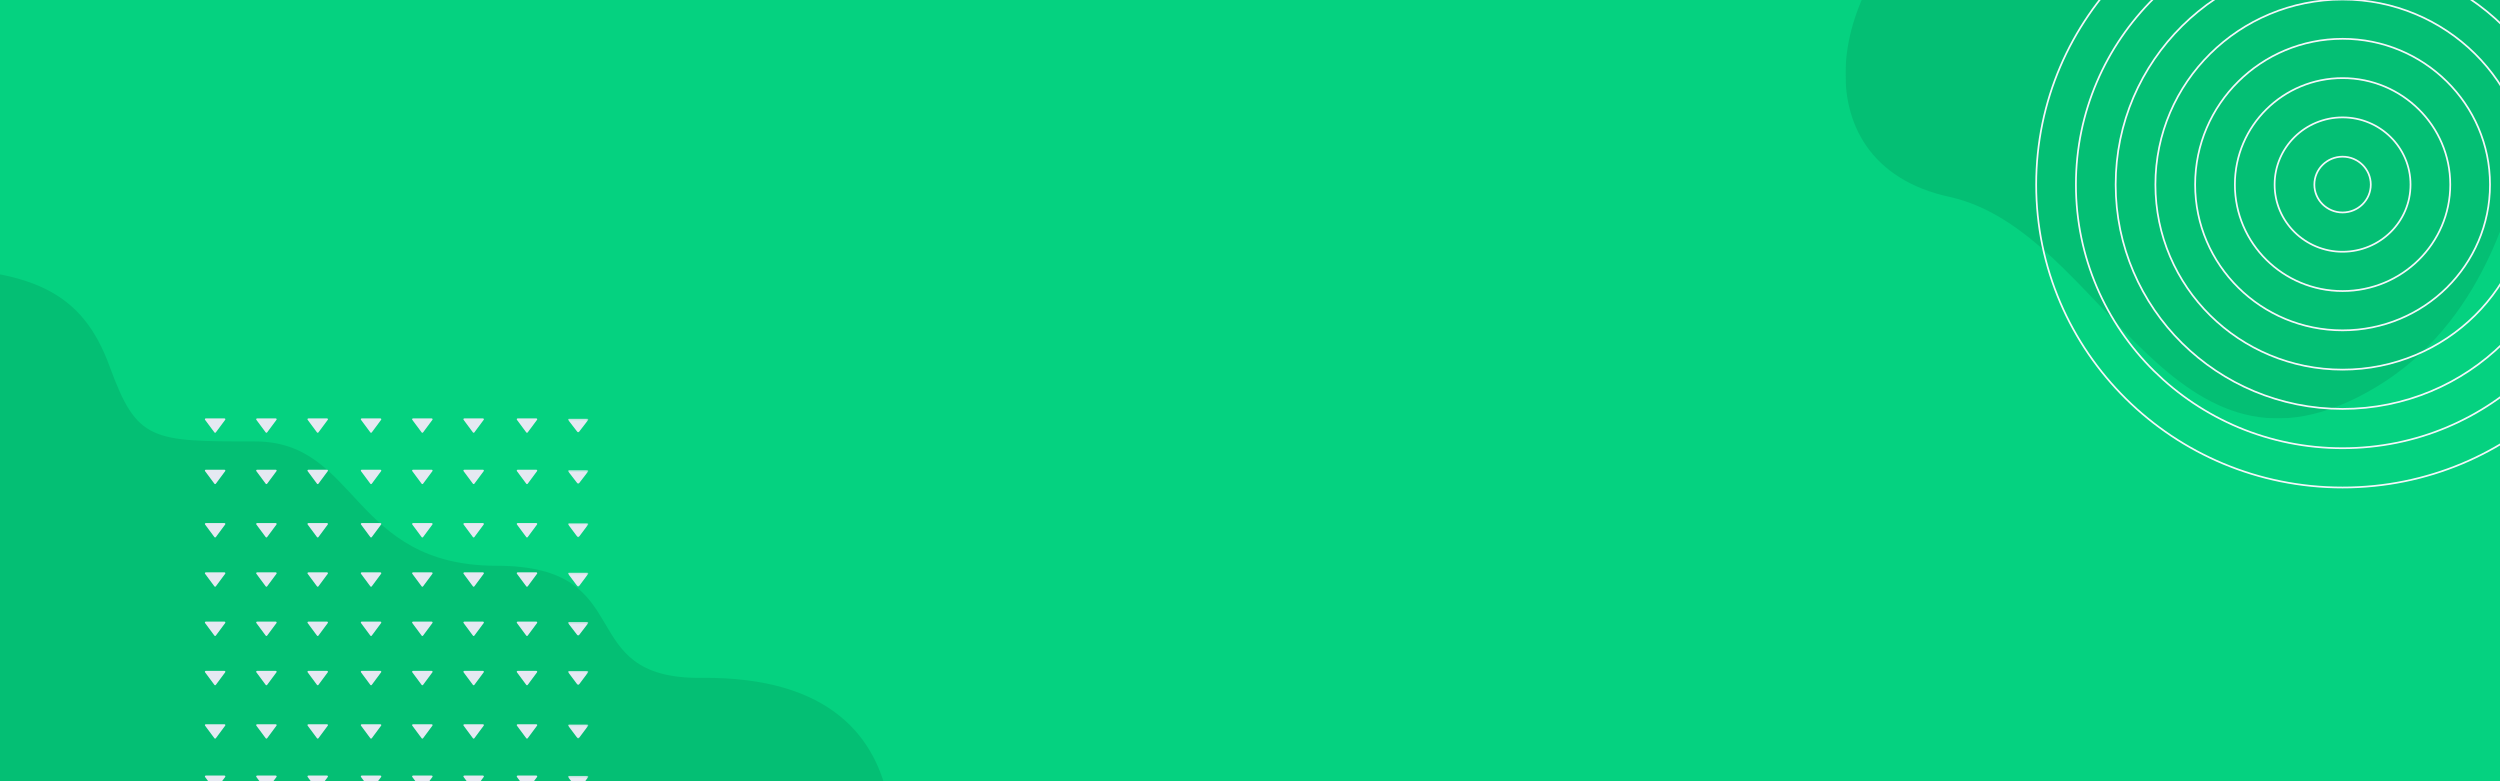 <?xml version="1.0" encoding="UTF-8"?>
<svg width="1440px" height="450px" viewBox="0 0 1440 450" version="1.1" xmlns="http://www.w3.org/2000/svg" xmlns:xlink="http://www.w3.org/1999/xlink">
    <!-- Generator: Sketch 52.6 (67491) - http://www.bohemiancoding.com/sketch -->
    <title>Desktop HD</title>
    <desc>Created with Sketch.</desc>
    <defs>
        <polygon id="path-1" points="0 0 399 0 399 295 0 295"></polygon>
        <polygon id="path-3" points="0.008 0.162 11.693 0.162 11.693 8.049 0.008 8.049"></polygon>
        <polygon id="path-5" points="0.008 0.227 11.693 0.227 11.693 8.114 0.008 8.114"></polygon>
        <polygon id="path-7" points="0.008 0.064 11.693 0.064 11.693 8.177 0.008 8.177"></polygon>
        <polygon id="path-9" points="0.008 0.131 11.693 0.131 11.693 8.244 0.008 8.244"></polygon>
        <polygon id="path-11" points="0.008 0.193 11.693 0.193 11.693 8.08 0.008 8.08"></polygon>
        <polygon id="path-13" points="0.008 0.029 11.693 0.029 11.693 8.142 0.008 8.142"></polygon>
        <polygon id="path-15" points="0.008 0.097 11.693 0.097 11.693 8.209 0.008 8.209"></polygon>
        <polygon id="path-17" points="0.008 0.164 11.693 0.164 11.693 8.276 0.008 8.276"></polygon>
    </defs>
    <g id="Desktop-HD" stroke="none" stroke-width="1" fill="none" fill-rule="evenodd">
        <rect id="Rectangle" fill="#05D280" x="0" y="0" width="1440" height="450"></rect>
        <g id="Group-3" transform="translate(1063, -54)">
            <mask id="mask-2" fill="white">
                <use xlink:href="#path-1"></use>
            </mask>
            <g id="Clip-2"></g>
            <path d="M54.766,0 C-7.054,38.149 -30.546,147.671 59.713,167.361 C149.969,187.049 187.062,348.257 305.757,276.883 C424.453,205.508 396.016,1.231 396.016,1.231 L54.766,0 Z" id="Fill-1" fill="#04BF74" mask="url(#mask-2)"></path>
        </g>
        <g id="Group-17" transform="translate(1172, -69)" stroke="#F4F6F9">
            <path d="M161.068,175.317 C161.068,166.443 168.344,159.249 177.322,159.249 C186.296,159.249 193.572,166.443 193.572,175.317 C193.572,184.191 186.296,191.385 177.322,191.385 C168.344,191.385 161.068,184.191 161.068,175.317 Z" id="Stroke-1"></path>
            <path d="M138.178,175.317 C138.178,153.944 155.703,136.616 177.321,136.616 C198.938,136.616 216.462,153.944 216.462,175.317 C216.462,196.69 198.938,214.016 177.321,214.016 C155.703,214.016 138.178,196.69 138.178,175.317 Z" id="Stroke-3"></path>
            <path d="M115.289,175.317 C115.289,141.445 143.062,113.986 177.321,113.986 C211.581,113.986 239.352,141.445 239.352,175.317 C239.352,209.189 211.581,236.648 177.321,236.648 C143.062,236.648 115.289,209.189 115.289,175.317 Z" id="Stroke-5"></path>
            <path d="M92.399,175.317 C92.399,128.946 130.42,91.355 177.32,91.355 C224.221,91.355 262.242,128.946 262.242,175.317 C262.242,221.688 224.221,259.279 177.32,259.279 C130.42,259.279 92.399,221.688 92.399,175.317 Z" id="Stroke-7"></path>
            <path d="M69.509,175.317 C69.509,116.447 117.779,68.723 177.321,68.723 C236.864,68.723 285.132,116.447 285.132,175.317 C285.132,234.187 236.864,281.911 177.321,281.911 C117.779,281.911 69.509,234.187 69.509,175.317 Z" id="Stroke-9"></path>
            <path d="M46.619,175.317 C46.619,103.949 105.136,46.092 177.32,46.092 C249.506,46.092 308.023,103.949 308.023,175.317 C308.023,246.685 249.506,304.542 177.32,304.542 C105.136,304.542 46.619,246.685 46.619,175.317 Z" id="Stroke-11"></path>
            <path d="M23.729,175.317 C23.729,91.448 92.494,23.46 177.321,23.46 C262.147,23.46 330.912,91.448 330.912,175.317 C330.912,259.184 262.147,327.172 177.321,327.172 C92.494,327.172 23.729,259.184 23.729,175.317 Z" id="Stroke-13"></path>
            <path d="M0.839,175.317 C0.839,78.949 79.853,0.83 177.32,0.83 C274.788,0.83 353.802,78.949 353.802,175.317 C353.802,271.683 274.788,349.804 177.32,349.804 C79.853,349.804 0.839,271.683 0.839,175.317 Z" id="Stroke-15"></path>
        </g>
        <path d="M419.5,62.638 C419.5,134.807 405.176,163.046 362.206,178.735 C319.236,194.423 319.236,202.788 319.236,262.406 C319.236,322.021 247.619,317.842 247.619,401.512 C247.619,485.183 182.281,443.997 183.054,519.498 C184.597,670.311 38.5,622.201 38.5,622.201 L44.23,59.5 L419.5,62.638 Z" id="Fill-25" fill="#04BF74" transform="translate(229, 344.5) rotate(-90) translate(-229, -344.5) "></path>
        <g id="Group" transform="translate(118, 241)">
            <g id="Group-137">
                <path d="M11.668,0.145 C11.572,0.048 11.436,0 11.299,0 L0.519,0 C0.382,0 0.246,0.048 0.15,0.145 C-0.033,0.327 -0.046,0.602 0.098,0.795 L1.128,2.183 L4.405,6.597 L5.5,8.072 C5.595,8.2 5.748,8.276 5.909,8.276 C6.071,8.276 6.223,8.2 6.318,8.072 L11.72,0.795 C11.864,0.602 11.852,0.327 11.668,0.145" id="Fill-1" fill="#E5E9F2"></path>
                <path d="M41.214,0.145 C41.117,0.048 40.981,0 40.844,0 L30.065,0 C29.927,0 29.792,0.048 29.695,0.145 C29.512,0.327 29.5,0.602 29.643,0.795 L30.673,2.183 L33.95,6.597 L35.045,8.072 C35.141,8.2 35.293,8.276 35.455,8.276 C35.616,8.276 35.768,8.2 35.864,8.072 L41.266,0.795 C41.41,0.602 41.397,0.327 41.214,0.145" id="Fill-3" fill="#E5E9F2"></path>
                <path d="M70.759,0.145 C70.663,0.048 70.527,0 70.39,0 L59.61,0 C59.473,0 59.337,0.048 59.241,0.145 C59.057,0.327 59.045,0.602 59.189,0.795 L60.219,2.183 L63.496,6.597 L64.591,8.072 C64.686,8.2 64.839,8.276 65,8.276 C65.162,8.276 65.313,8.2 65.409,8.072 L70.811,0.795 C70.955,0.602 70.943,0.327 70.759,0.145" id="Fill-5" fill="#E5E9F2"></path>
                <path d="M101.487,0.145 C101.39,0.048 101.254,0 101.117,0 L90.337,0 C90.2,0 90.065,0.048 89.968,0.145 C89.785,0.327 89.772,0.602 89.916,0.795 L90.946,2.183 L94.223,6.597 L95.318,8.072 C95.414,8.2 95.566,8.276 95.728,8.276 C95.889,8.276 96.041,8.2 96.136,8.072 L101.539,0.795 C101.682,0.602 101.67,0.327 101.487,0.145" id="Fill-7" fill="#E5E9F2"></path>
                <path d="M131.032,0.145 C130.935,0.048 130.8,0 130.663,0 L119.883,0 C119.746,0 119.61,0.048 119.513,0.145 C119.33,0.327 119.318,0.602 119.461,0.795 L120.492,2.183 L123.769,6.597 L124.864,8.072 C124.959,8.2 125.111,8.276 125.273,8.276 C125.434,8.276 125.586,8.2 125.682,8.072 L131.084,0.795 C131.228,0.602 131.215,0.327 131.032,0.145" id="Fill-9" fill="#E5E9F2"></path>
                <path d="M160.578,0.145 C160.481,0.048 160.345,0 160.208,0 L149.428,0 C149.291,0 149.155,0.048 149.059,0.145 C148.876,0.327 148.863,0.602 149.007,0.795 L150.037,2.183 L153.314,6.597 L154.409,8.072 C154.504,8.2 154.657,8.276 154.818,8.276 C154.98,8.276 155.132,8.2 155.227,8.072 L160.629,0.795 C160.773,0.602 160.761,0.327 160.578,0.145" id="Fill-11" fill="#E5E9F2"></path>
                <path d="M191.305,0.145 C191.208,0.048 191.073,0 190.935,0 L180.156,0 C180.018,0 179.883,0.048 179.786,0.145 C179.603,0.327 179.59,0.602 179.734,0.795 L180.764,2.183 L184.041,6.597 L185.136,8.072 C185.232,8.2 185.384,8.276 185.546,8.276 C185.707,8.276 185.859,8.2 185.955,8.072 L191.357,0.795 C191.5,0.602 191.488,0.327 191.305,0.145" id="Fill-13" fill="#E5E9F2"></path>
                <g id="Group-17" transform="translate(209.182, 0)">
                    <mask id="mask-4" fill="white">
                        <use xlink:href="#path-3"></use>
                    </mask>
                    <g id="Clip-16"></g>
                    <path d="M11.545,0.299 C11.45,0.208 11.316,0.162 11.18,0.162 L0.522,0.162 C0.386,0.162 0.252,0.208 0.156,0.299 C-0.025,0.473 -0.037,0.735 0.105,0.92 L1.124,2.242 L1.124,2.242 L4.364,6.448 L5.447,7.854 C5.541,7.977 5.691,8.049 5.851,8.049 C6.011,8.049 6.161,7.977 6.256,7.854 L11.597,0.92 C11.739,0.735 11.727,0.473 11.545,0.299" id="Fill-15" fill="#E5E9F2" mask="url(#mask-4)"></path>
                </g>
                <path d="M11.668,29.703 C11.572,29.606 11.436,29.558 11.299,29.558 L0.519,29.558 C0.382,29.558 0.246,29.606 0.15,29.703 C-0.033,29.885 -0.046,30.16 0.098,30.353 L1.128,31.741 L4.405,36.155 L5.5,37.63 C5.595,37.759 5.748,37.834 5.909,37.834 C6.071,37.834 6.223,37.759 6.318,37.63 L11.72,30.353 C11.864,30.16 11.852,29.885 11.668,29.703" id="Fill-18" fill="#E5E9F2"></path>
                <path d="M41.214,29.703 C41.117,29.606 40.981,29.558 40.844,29.558 L30.065,29.558 C29.927,29.558 29.792,29.606 29.695,29.703 C29.512,29.885 29.5,30.16 29.643,30.353 L30.673,31.741 L33.95,36.155 L35.045,37.63 C35.141,37.759 35.293,37.834 35.455,37.834 C35.616,37.834 35.768,37.759 35.864,37.63 L41.266,30.353 C41.41,30.16 41.397,29.885 41.214,29.703" id="Fill-20" fill="#E5E9F2"></path>
                <path d="M70.759,29.703 C70.663,29.606 70.527,29.558 70.39,29.558 L59.61,29.558 C59.473,29.558 59.337,29.606 59.241,29.703 C59.057,29.885 59.045,30.16 59.189,30.353 L60.219,31.741 L63.496,36.155 L64.591,37.63 C64.686,37.759 64.839,37.834 65,37.834 C65.162,37.834 65.313,37.759 65.409,37.63 L70.811,30.353 C70.955,30.16 70.943,29.885 70.759,29.703" id="Fill-22" fill="#E5E9F2"></path>
                <path d="M101.487,29.703 C101.39,29.606 101.254,29.558 101.117,29.558 L90.337,29.558 C90.2,29.558 90.065,29.606 89.968,29.703 C89.785,29.885 89.772,30.16 89.916,30.353 L90.946,31.741 L94.223,36.155 L95.318,37.63 C95.414,37.759 95.566,37.834 95.728,37.834 C95.889,37.834 96.041,37.759 96.136,37.63 L101.539,30.353 C101.682,30.16 101.67,29.885 101.487,29.703" id="Fill-24" fill="#E5E9F2"></path>
                <path d="M131.032,29.703 C130.935,29.606 130.8,29.558 130.663,29.558 L119.883,29.558 C119.746,29.558 119.61,29.606 119.513,29.703 C119.33,29.885 119.318,30.16 119.461,30.353 L120.492,31.741 L123.769,36.155 L124.864,37.63 C124.959,37.759 125.111,37.834 125.273,37.834 C125.434,37.834 125.586,37.759 125.682,37.63 L131.084,30.353 C131.228,30.16 131.215,29.885 131.032,29.703" id="Fill-26" fill="#E5E9F2"></path>
                <path d="M160.578,29.703 C160.481,29.606 160.345,29.558 160.208,29.558 L149.428,29.558 C149.291,29.558 149.155,29.606 149.059,29.703 C148.876,29.885 148.863,30.16 149.007,30.353 L150.037,31.741 L153.314,36.155 L154.409,37.63 C154.504,37.759 154.657,37.834 154.818,37.834 C154.98,37.834 155.132,37.759 155.227,37.63 L160.629,30.353 C160.773,30.16 160.761,29.885 160.578,29.703" id="Fill-28" fill="#E5E9F2"></path>
                <path d="M191.305,29.703 C191.208,29.606 191.073,29.558 190.935,29.558 L180.156,29.558 C180.018,29.558 179.883,29.606 179.786,29.703 C179.603,29.885 179.59,30.16 179.734,30.353 L180.764,31.741 L184.041,36.155 L185.136,37.63 C185.232,37.759 185.384,37.834 185.546,37.834 C185.707,37.834 185.859,37.759 185.955,37.63 L191.357,30.353 C191.5,30.16 191.488,29.885 191.305,29.703" id="Fill-30" fill="#E5E9F2"></path>
                <g id="Group-34" transform="translate(209.182, 29.558)">
                    <mask id="mask-6" fill="white">
                        <use xlink:href="#path-5"></use>
                    </mask>
                    <g id="Clip-33"></g>
                    <path d="M11.545,0.365 C11.45,0.273 11.316,0.227 11.18,0.227 L0.522,0.227 C0.386,0.227 0.252,0.273 0.156,0.365 C-0.025,0.539 -0.037,0.8 0.105,0.985 L1.124,2.307 L1.124,2.307 L4.364,6.514 L5.447,7.919 C5.541,8.042 5.691,8.114 5.851,8.114 C6.011,8.114 6.161,8.042 6.256,7.919 L11.597,0.985 C11.739,0.8 11.727,0.539 11.545,0.365" id="Fill-32" fill="#E5E9F2" mask="url(#mask-6)"></path>
                </g>
                <path d="M11.668,60.443 C11.572,60.347 11.436,60.298 11.299,60.298 L0.519,60.298 C0.382,60.298 0.246,60.347 0.15,60.443 C-0.033,60.625 -0.046,60.9 0.098,61.094 L1.128,62.481 L4.405,66.895 L5.5,68.37 C5.595,68.499 5.748,68.575 5.909,68.575 C6.071,68.575 6.223,68.499 6.318,68.37 L11.72,61.094 C11.864,60.9 11.852,60.625 11.668,60.443" id="Fill-35" fill="#E5E9F2"></path>
                <path d="M41.214,60.443 C41.117,60.347 40.981,60.298 40.844,60.298 L30.065,60.298 C29.927,60.298 29.792,60.347 29.695,60.443 C29.512,60.625 29.5,60.9 29.643,61.094 L30.673,62.481 L33.95,66.895 L35.045,68.37 C35.141,68.499 35.293,68.575 35.455,68.575 C35.616,68.575 35.768,68.499 35.864,68.37 L41.266,61.094 C41.41,60.9 41.397,60.625 41.214,60.443" id="Fill-37" fill="#E5E9F2"></path>
                <path d="M70.759,60.443 C70.663,60.347 70.527,60.298 70.39,60.298 L59.61,60.298 C59.473,60.298 59.337,60.347 59.241,60.443 C59.057,60.625 59.045,60.9 59.189,61.094 L60.219,62.481 L63.496,66.895 L64.591,68.37 C64.686,68.499 64.839,68.575 65,68.575 C65.162,68.575 65.313,68.499 65.409,68.37 L70.811,61.094 C70.955,60.9 70.943,60.625 70.759,60.443" id="Fill-39" fill="#E5E9F2"></path>
                <path d="M101.487,60.443 C101.39,60.347 101.254,60.298 101.117,60.298 L90.337,60.298 C90.2,60.298 90.065,60.347 89.968,60.443 C89.785,60.625 89.772,60.9 89.916,61.094 L90.946,62.481 L94.223,66.895 L95.318,68.37 C95.414,68.499 95.566,68.575 95.728,68.575 C95.889,68.575 96.041,68.499 96.136,68.37 L101.539,61.094 C101.682,60.9 101.67,60.625 101.487,60.443" id="Fill-41" fill="#E5E9F2"></path>
                <path d="M131.032,60.443 C130.935,60.347 130.8,60.298 130.663,60.298 L119.883,60.298 C119.746,60.298 119.61,60.347 119.513,60.443 C119.33,60.625 119.318,60.9 119.461,61.094 L120.492,62.481 L123.769,66.895 L124.864,68.37 C124.959,68.499 125.111,68.575 125.273,68.575 C125.434,68.575 125.586,68.499 125.682,68.37 L131.084,61.094 C131.228,60.9 131.215,60.625 131.032,60.443" id="Fill-43" fill="#E5E9F2"></path>
                <path d="M160.578,60.443 C160.481,60.347 160.345,60.298 160.208,60.298 L149.428,60.298 C149.291,60.298 149.155,60.347 149.059,60.443 C148.876,60.625 148.863,60.9 149.007,61.094 L150.037,62.481 L153.314,66.895 L154.409,68.37 C154.504,68.499 154.657,68.575 154.818,68.575 C154.98,68.575 155.132,68.499 155.227,68.37 L160.629,61.094 C160.773,60.9 160.761,60.625 160.578,60.443" id="Fill-45" fill="#E5E9F2"></path>
                <path d="M191.305,60.443 C191.208,60.347 191.073,60.298 190.935,60.298 L180.156,60.298 C180.018,60.298 179.883,60.347 179.786,60.443 C179.603,60.625 179.59,60.9 179.734,61.094 L180.764,62.481 L184.041,66.895 L185.136,68.37 C185.232,68.499 185.384,68.575 185.546,68.575 C185.707,68.575 185.859,68.499 185.955,68.37 L191.357,61.094 C191.5,60.9 191.488,60.625 191.305,60.443" id="Fill-47" fill="#E5E9F2"></path>
                <g id="Group-51" transform="translate(209.182, 60.298)">
                    <mask id="mask-8" fill="white">
                        <use xlink:href="#path-7"></use>
                    </mask>
                    <g id="Clip-50"></g>
                    <path d="M11.545,0.206 C11.45,0.112 11.316,0.064 11.18,0.064 L0.522,0.064 C0.386,0.064 0.252,0.112 0.156,0.206 C-0.025,0.385 -0.037,0.654 0.105,0.844 L1.124,2.204 L1.124,2.204 L4.364,6.531 L5.447,7.976 C5.541,8.102 5.691,8.177 5.851,8.177 C6.011,8.177 6.161,8.102 6.256,7.976 L11.597,0.844 C11.739,0.654 11.727,0.385 11.545,0.206" id="Fill-49" fill="#E5E9F2" mask="url(#mask-8)"></path>
                </g>
                <path d="M11.668,88.819 C11.572,88.722 11.436,88.674 11.299,88.674 L0.519,88.674 C0.382,88.674 0.246,88.722 0.15,88.819 C-0.033,89.001 -0.046,89.276 0.098,89.469 L1.128,90.857 L4.405,95.271 L5.5,96.746 C5.595,96.875 5.748,96.95 5.909,96.95 C6.071,96.95 6.223,96.875 6.318,96.746 L11.72,89.469 C11.864,89.276 11.852,89.001 11.668,88.819" id="Fill-52" fill="#E5E9F2"></path>
                <path d="M41.214,88.819 C41.117,88.722 40.981,88.674 40.844,88.674 L30.065,88.674 C29.927,88.674 29.792,88.722 29.695,88.819 C29.512,89.001 29.5,89.276 29.643,89.469 L30.673,90.857 L33.95,95.271 L35.045,96.746 C35.141,96.875 35.293,96.95 35.455,96.95 C35.616,96.95 35.768,96.875 35.864,96.746 L41.266,89.469 C41.41,89.276 41.397,89.001 41.214,88.819" id="Fill-54" fill="#E5E9F2"></path>
                <path d="M70.759,88.819 C70.663,88.722 70.527,88.674 70.39,88.674 L59.61,88.674 C59.473,88.674 59.337,88.722 59.241,88.819 C59.057,89.001 59.045,89.276 59.189,89.469 L60.219,90.857 L63.496,95.271 L64.591,96.746 C64.686,96.875 64.839,96.95 65,96.95 C65.162,96.95 65.313,96.875 65.409,96.746 L70.811,89.469 C70.955,89.276 70.943,89.001 70.759,88.819" id="Fill-56" fill="#E5E9F2"></path>
                <path d="M101.487,88.819 C101.39,88.722 101.254,88.674 101.117,88.674 L90.337,88.674 C90.2,88.674 90.065,88.722 89.968,88.819 C89.785,89.001 89.772,89.276 89.916,89.469 L90.946,90.857 L94.223,95.271 L95.318,96.746 C95.414,96.875 95.566,96.95 95.728,96.95 C95.889,96.95 96.041,96.875 96.136,96.746 L101.539,89.469 C101.682,89.276 101.67,89.001 101.487,88.819" id="Fill-58" fill="#E5E9F2"></path>
                <path d="M131.032,88.819 C130.935,88.722 130.8,88.674 130.663,88.674 L119.883,88.674 C119.746,88.674 119.61,88.722 119.513,88.819 C119.33,89.001 119.318,89.276 119.461,89.469 L120.492,90.857 L123.769,95.271 L124.864,96.746 C124.959,96.875 125.111,96.95 125.273,96.95 C125.434,96.95 125.586,96.875 125.682,96.746 L131.084,89.469 C131.228,89.276 131.215,89.001 131.032,88.819" id="Fill-60" fill="#E5E9F2"></path>
                <path d="M160.578,88.819 C160.481,88.722 160.345,88.674 160.208,88.674 L149.428,88.674 C149.291,88.674 149.155,88.722 149.059,88.819 C148.876,89.001 148.863,89.276 149.007,89.469 L150.037,90.857 L153.314,95.271 L154.409,96.746 C154.504,96.875 154.657,96.95 154.818,96.95 C154.98,96.95 155.132,96.875 155.227,96.746 L160.629,89.469 C160.773,89.276 160.761,89.001 160.578,88.819" id="Fill-62" fill="#E5E9F2"></path>
                <path d="M191.305,88.819 C191.208,88.722 191.073,88.674 190.935,88.674 L180.156,88.674 C180.018,88.674 179.883,88.722 179.786,88.819 C179.603,89.001 179.59,89.276 179.734,89.469 L180.764,90.857 L184.041,95.271 L185.136,96.746 C185.232,96.875 185.384,96.95 185.546,96.95 C185.707,96.95 185.859,96.875 185.955,96.746 L191.357,89.469 C191.5,89.276 191.488,89.001 191.305,88.819" id="Fill-64" fill="#E5E9F2"></path>
                <g id="Group-68" transform="translate(209.182, 88.674)">
                    <mask id="mask-10" fill="white">
                        <use xlink:href="#path-9"></use>
                    </mask>
                    <g id="Clip-67"></g>
                    <path d="M11.545,0.273 C11.45,0.179 11.316,0.131 11.18,0.131 L0.522,0.131 C0.386,0.131 0.252,0.179 0.156,0.273 C-0.025,0.452 -0.037,0.721 0.105,0.911 L1.124,2.271 L1.124,2.271 L4.364,6.598 L5.447,8.043 C5.541,8.17 5.691,8.244 5.851,8.244 C6.011,8.244 6.161,8.17 6.256,8.043 L11.597,0.911 C11.739,0.721 11.727,0.452 11.545,0.273" id="Fill-66" fill="#E5E9F2" mask="url(#mask-10)"></path>
                </g>
                <path d="M11.668,117.194 C11.572,117.098 11.436,117.05 11.299,117.05 L0.519,117.05 C0.382,117.05 0.246,117.098 0.15,117.194 C-0.033,117.377 -0.046,117.651 0.098,117.845 L1.128,119.232 L4.405,123.647 L5.5,125.121 C5.595,125.25 5.748,125.326 5.909,125.326 C6.071,125.326 6.223,125.25 6.318,125.121 L11.72,117.845 C11.864,117.651 11.852,117.377 11.668,117.194" id="Fill-69" fill="#E5E9F2"></path>
                <path d="M41.214,117.194 C41.117,117.098 40.981,117.05 40.844,117.05 L30.065,117.05 C29.927,117.05 29.792,117.098 29.695,117.194 C29.512,117.377 29.5,117.651 29.643,117.845 L30.673,119.232 L33.95,123.647 L35.045,125.121 C35.141,125.25 35.293,125.326 35.455,125.326 C35.616,125.326 35.768,125.25 35.864,125.121 L41.266,117.845 C41.41,117.651 41.397,117.377 41.214,117.194" id="Fill-71" fill="#E5E9F2"></path>
                <path d="M70.759,117.194 C70.663,117.098 70.527,117.05 70.39,117.05 L59.61,117.05 C59.473,117.05 59.337,117.098 59.241,117.194 C59.057,117.377 59.045,117.651 59.189,117.845 L60.219,119.232 L63.496,123.647 L64.591,125.121 C64.686,125.25 64.839,125.326 65,125.326 C65.162,125.326 65.313,125.25 65.409,125.121 L70.811,117.845 C70.955,117.651 70.943,117.377 70.759,117.194" id="Fill-73" fill="#E5E9F2"></path>
                <path d="M101.487,117.194 C101.39,117.098 101.254,117.05 101.117,117.05 L90.337,117.05 C90.2,117.05 90.065,117.098 89.968,117.194 C89.785,117.377 89.772,117.651 89.916,117.845 L90.946,119.232 L94.223,123.647 L95.318,125.121 C95.414,125.25 95.566,125.326 95.728,125.326 C95.889,125.326 96.041,125.25 96.136,125.121 L101.539,117.845 C101.682,117.651 101.67,117.377 101.487,117.194" id="Fill-75" fill="#E5E9F2"></path>
                <path d="M131.032,117.194 C130.935,117.098 130.8,117.05 130.663,117.05 L119.883,117.05 C119.746,117.05 119.61,117.098 119.513,117.194 C119.33,117.377 119.318,117.651 119.461,117.845 L120.492,119.232 L123.769,123.647 L124.864,125.121 C124.959,125.25 125.111,125.326 125.273,125.326 C125.434,125.326 125.586,125.25 125.682,125.121 L131.084,117.845 C131.228,117.651 131.215,117.377 131.032,117.194" id="Fill-77" fill="#E5E9F2"></path>
                <path d="M160.578,117.194 C160.481,117.098 160.345,117.05 160.208,117.05 L149.428,117.05 C149.291,117.05 149.155,117.098 149.059,117.194 C148.876,117.377 148.863,117.651 149.007,117.845 L150.037,119.232 L153.314,123.647 L154.409,125.121 C154.504,125.25 154.657,125.326 154.818,125.326 C154.98,125.326 155.132,125.25 155.227,125.121 L160.629,117.845 C160.773,117.651 160.761,117.377 160.578,117.194" id="Fill-79" fill="#E5E9F2"></path>
                <path d="M191.305,117.194 C191.208,117.098 191.073,117.05 190.935,117.05 L180.156,117.05 C180.018,117.05 179.883,117.098 179.786,117.194 C179.603,117.377 179.59,117.651 179.734,117.845 L180.764,119.232 L184.041,123.647 L185.136,125.121 C185.232,125.25 185.384,125.326 185.546,125.326 C185.707,125.326 185.859,125.25 185.955,125.121 L191.357,117.845 C191.5,117.651 191.488,117.377 191.305,117.194" id="Fill-81" fill="#E5E9F2"></path>
                <g id="Group-85" transform="translate(209.182, 117.05)">
                    <mask id="mask-12" fill="white">
                        <use xlink:href="#path-11"></use>
                    </mask>
                    <g id="Clip-84"></g>
                    <path d="M11.545,0.331 C11.45,0.239 11.316,0.193 11.18,0.193 L0.522,0.193 C0.386,0.193 0.252,0.239 0.156,0.331 C-0.025,0.505 -0.037,0.766 0.105,0.951 L1.124,2.273 L1.124,2.273 L4.364,6.48 L5.447,7.885 C5.541,8.008 5.691,8.08 5.851,8.08 C6.011,8.08 6.161,8.008 6.256,7.885 L11.597,0.951 C11.739,0.766 11.727,0.505 11.545,0.331" id="Fill-83" fill="#E5E9F2" mask="url(#mask-12)"></path>
                </g>
                <path d="M11.668,145.57 C11.572,145.474 11.436,145.425 11.299,145.425 L0.519,145.425 C0.382,145.425 0.246,145.474 0.15,145.57 C-0.033,145.753 -0.046,146.027 0.098,146.221 L1.128,147.608 L4.405,152.022 L5.5,153.497 C5.595,153.626 5.748,153.702 5.909,153.702 C6.071,153.702 6.223,153.626 6.318,153.497 L11.72,146.221 C11.864,146.027 11.852,145.753 11.668,145.57" id="Fill-86" fill="#E5E9F2"></path>
                <path d="M41.214,145.57 C41.117,145.474 40.981,145.425 40.844,145.425 L30.065,145.425 C29.927,145.425 29.792,145.474 29.695,145.57 C29.512,145.753 29.5,146.027 29.643,146.221 L30.673,147.608 L33.95,152.022 L35.045,153.497 C35.141,153.626 35.293,153.702 35.455,153.702 C35.616,153.702 35.768,153.626 35.864,153.497 L41.266,146.221 C41.41,146.027 41.397,145.753 41.214,145.57" id="Fill-88" fill="#E5E9F2"></path>
                <path d="M70.759,145.57 C70.663,145.474 70.527,145.425 70.39,145.425 L59.61,145.425 C59.473,145.425 59.337,145.474 59.241,145.57 C59.057,145.753 59.045,146.027 59.189,146.221 L60.219,147.608 L63.496,152.022 L64.591,153.497 C64.686,153.626 64.839,153.702 65,153.702 C65.162,153.702 65.313,153.626 65.409,153.497 L70.811,146.221 C70.955,146.027 70.943,145.753 70.759,145.57" id="Fill-90" fill="#E5E9F2"></path>
                <path d="M101.487,145.57 C101.39,145.474 101.254,145.425 101.117,145.425 L90.337,145.425 C90.2,145.425 90.065,145.474 89.968,145.57 C89.785,145.753 89.772,146.027 89.916,146.221 L90.946,147.608 L94.223,152.022 L95.318,153.497 C95.414,153.626 95.566,153.702 95.728,153.702 C95.889,153.702 96.041,153.626 96.136,153.497 L101.539,146.221 C101.682,146.027 101.67,145.753 101.487,145.57" id="Fill-92" fill="#E5E9F2"></path>
                <path d="M131.032,145.57 C130.935,145.474 130.8,145.425 130.663,145.425 L119.883,145.425 C119.746,145.425 119.61,145.474 119.513,145.57 C119.33,145.753 119.318,146.027 119.461,146.221 L120.492,147.608 L123.769,152.022 L124.864,153.497 C124.959,153.626 125.111,153.702 125.273,153.702 C125.434,153.702 125.586,153.626 125.682,153.497 L131.084,146.221 C131.228,146.027 131.215,145.753 131.032,145.57" id="Fill-94" fill="#E5E9F2"></path>
                <path d="M160.578,145.57 C160.481,145.474 160.345,145.425 160.208,145.425 L149.428,145.425 C149.291,145.425 149.155,145.474 149.059,145.57 C148.876,145.753 148.863,146.027 149.007,146.221 L150.037,147.608 L153.314,152.022 L154.409,153.497 C154.504,153.626 154.657,153.702 154.818,153.702 C154.98,153.702 155.132,153.626 155.227,153.497 L160.629,146.221 C160.773,146.027 160.761,145.753 160.578,145.57" id="Fill-96" fill="#E5E9F2"></path>
                <path d="M191.305,145.57 C191.208,145.474 191.073,145.425 190.935,145.425 L180.156,145.425 C180.018,145.425 179.883,145.474 179.786,145.57 C179.603,145.753 179.59,146.027 179.734,146.221 L180.764,147.608 L184.041,152.022 L185.136,153.497 C185.232,153.626 185.384,153.702 185.546,153.702 C185.707,153.702 185.859,153.626 185.955,153.497 L191.357,146.221 C191.5,146.027 191.488,145.753 191.305,145.57" id="Fill-98" fill="#E5E9F2"></path>
                <g id="Group-102" transform="translate(209.182, 145.425)">
                    <mask id="mask-14" fill="white">
                        <use xlink:href="#path-13"></use>
                    </mask>
                    <g id="Clip-101"></g>
                    <path d="M11.545,0.171 C11.45,0.077 11.316,0.029 11.18,0.029 L0.522,0.029 C0.386,0.029 0.252,0.077 0.156,0.171 C-0.025,0.35 -0.037,0.619 0.105,0.809 L1.124,2.169 L1.124,2.169 L4.364,6.496 L5.447,7.941 C5.541,8.068 5.691,8.142 5.851,8.142 C6.011,8.142 6.161,8.068 6.256,7.941 L11.597,0.809 C11.739,0.619 11.727,0.35 11.545,0.171" id="Fill-100" fill="#E5E9F2" mask="url(#mask-14)"></path>
                </g>
                <path d="M11.668,176.31 C11.572,176.214 11.436,176.166 11.299,176.166 L0.519,176.166 C0.382,176.166 0.246,176.214 0.15,176.31 C-0.033,176.493 -0.046,176.767 0.098,176.961 L1.128,178.348 L4.405,182.763 L5.5,184.237 C5.595,184.366 5.748,184.442 5.909,184.442 C6.071,184.442 6.223,184.366 6.318,184.237 L11.72,176.961 C11.864,176.767 11.852,176.493 11.668,176.31" id="Fill-103" fill="#E5E9F2"></path>
                <path d="M41.214,176.31 C41.117,176.214 40.981,176.166 40.844,176.166 L30.065,176.166 C29.927,176.166 29.792,176.214 29.695,176.31 C29.512,176.493 29.5,176.767 29.643,176.961 L30.673,178.348 L33.95,182.763 L35.045,184.237 C35.141,184.366 35.293,184.442 35.455,184.442 C35.616,184.442 35.768,184.366 35.864,184.237 L41.266,176.961 C41.41,176.767 41.397,176.493 41.214,176.31" id="Fill-105" fill="#E5E9F2"></path>
                <path d="M70.759,176.31 C70.663,176.214 70.527,176.166 70.39,176.166 L59.61,176.166 C59.473,176.166 59.337,176.214 59.241,176.31 C59.057,176.493 59.045,176.767 59.189,176.961 L60.219,178.348 L63.496,182.763 L64.591,184.237 C64.686,184.366 64.839,184.442 65,184.442 C65.162,184.442 65.313,184.366 65.409,184.237 L70.811,176.961 C70.955,176.767 70.943,176.493 70.759,176.31" id="Fill-107" fill="#E5E9F2"></path>
                <path d="M101.487,176.31 C101.39,176.214 101.254,176.166 101.117,176.166 L90.337,176.166 C90.2,176.166 90.065,176.214 89.968,176.31 C89.785,176.493 89.772,176.767 89.916,176.961 L90.946,178.348 L94.223,182.763 L95.318,184.237 C95.414,184.366 95.566,184.442 95.728,184.442 C95.889,184.442 96.041,184.366 96.136,184.237 L101.539,176.961 C101.682,176.767 101.67,176.493 101.487,176.31" id="Fill-109" fill="#E5E9F2"></path>
                <path d="M131.032,176.31 C130.935,176.214 130.8,176.166 130.663,176.166 L119.883,176.166 C119.746,176.166 119.61,176.214 119.513,176.31 C119.33,176.493 119.318,176.767 119.461,176.961 L120.492,178.348 L123.769,182.763 L124.864,184.237 C124.959,184.366 125.111,184.442 125.273,184.442 C125.434,184.442 125.586,184.366 125.682,184.237 L131.084,176.961 C131.228,176.767 131.215,176.493 131.032,176.31" id="Fill-111" fill="#E5E9F2"></path>
                <path d="M160.578,176.31 C160.481,176.214 160.345,176.166 160.208,176.166 L149.428,176.166 C149.291,176.166 149.155,176.214 149.059,176.31 C148.876,176.493 148.863,176.767 149.007,176.961 L150.037,178.348 L153.314,182.763 L154.409,184.237 C154.504,184.366 154.657,184.442 154.818,184.442 C154.98,184.442 155.132,184.366 155.227,184.237 L160.629,176.961 C160.773,176.767 160.761,176.493 160.578,176.31" id="Fill-113" fill="#E5E9F2"></path>
                <path d="M191.305,176.31 C191.208,176.214 191.073,176.166 190.935,176.166 L180.156,176.166 C180.018,176.166 179.883,176.214 179.786,176.31 C179.603,176.493 179.59,176.767 179.734,176.961 L180.764,178.348 L184.041,182.763 L185.136,184.237 C185.232,184.366 185.384,184.442 185.546,184.442 C185.707,184.442 185.859,184.366 185.955,184.237 L191.357,176.961 C191.5,176.767 191.488,176.493 191.305,176.31" id="Fill-115" fill="#E5E9F2"></path>
                <g id="Group-119" transform="translate(209.182, 176.166)">
                    <mask id="mask-16" fill="white">
                        <use xlink:href="#path-15"></use>
                    </mask>
                    <g id="Clip-118"></g>
                    <path d="M11.545,0.238 C11.45,0.144 11.316,0.097 11.18,0.097 L0.522,0.097 C0.386,0.097 0.252,0.144 0.156,0.238 C-0.025,0.417 -0.037,0.686 0.105,0.876 L1.124,2.236 L1.124,2.236 L4.364,6.563 L5.447,8.008 C5.541,8.135 5.691,8.209 5.851,8.209 C6.011,8.209 6.161,8.135 6.256,8.008 L11.597,0.876 C11.739,0.686 11.727,0.417 11.545,0.238" id="Fill-117" fill="#E5E9F2" mask="url(#mask-16)"></path>
                </g>
                <path d="M11.668,205.868 C11.572,205.772 11.436,205.724 11.299,205.724 L0.519,205.724 C0.382,205.724 0.246,205.772 0.15,205.868 C-0.033,206.051 -0.046,206.325 0.098,206.519 L1.128,207.907 L4.405,212.321 L5.5,213.795 C5.595,213.924 5.748,214 5.909,214 C6.071,214 6.223,213.924 6.318,213.795 L11.72,206.519 C11.864,206.325 11.852,206.051 11.668,205.868" id="Fill-120" fill="#E5E9F2"></path>
                <path d="M41.214,205.868 C41.117,205.772 40.981,205.724 40.844,205.724 L30.065,205.724 C29.927,205.724 29.792,205.772 29.695,205.868 C29.512,206.051 29.5,206.325 29.643,206.519 L30.673,207.907 L33.95,212.321 L35.045,213.795 C35.141,213.924 35.293,214 35.455,214 C35.616,214 35.768,213.924 35.864,213.795 L41.266,206.519 C41.41,206.325 41.397,206.051 41.214,205.868" id="Fill-122" fill="#E5E9F2"></path>
                <path d="M70.759,205.868 C70.663,205.772 70.527,205.724 70.39,205.724 L59.61,205.724 C59.473,205.724 59.337,205.772 59.241,205.868 C59.057,206.051 59.045,206.325 59.189,206.519 L60.219,207.907 L63.496,212.321 L64.591,213.795 C64.686,213.924 64.839,214 65,214 C65.162,214 65.313,213.924 65.409,213.795 L70.811,206.519 C70.955,206.325 70.943,206.051 70.759,205.868" id="Fill-124" fill="#E5E9F2"></path>
                <path d="M101.487,205.868 C101.39,205.772 101.254,205.724 101.117,205.724 L90.337,205.724 C90.2,205.724 90.065,205.772 89.968,205.868 C89.785,206.051 89.772,206.325 89.916,206.519 L90.946,207.907 L94.223,212.321 L95.318,213.795 C95.414,213.924 95.566,214 95.728,214 C95.889,214 96.041,213.924 96.136,213.795 L101.539,206.519 C101.682,206.325 101.67,206.051 101.487,205.868" id="Fill-126" fill="#E5E9F2"></path>
                <path d="M131.032,205.868 C130.935,205.772 130.8,205.724 130.663,205.724 L119.883,205.724 C119.746,205.724 119.61,205.772 119.513,205.868 C119.33,206.051 119.318,206.325 119.461,206.519 L120.492,207.907 L123.769,212.321 L124.864,213.795 C124.959,213.924 125.111,214 125.273,214 C125.434,214 125.586,213.924 125.682,213.795 L131.084,206.519 C131.228,206.325 131.215,206.051 131.032,205.868" id="Fill-128" fill="#E5E9F2"></path>
                <path d="M160.578,205.868 C160.481,205.772 160.345,205.724 160.208,205.724 L149.428,205.724 C149.291,205.724 149.155,205.772 149.059,205.868 C148.876,206.051 148.863,206.325 149.007,206.519 L150.037,207.907 L153.314,212.321 L154.409,213.795 C154.504,213.924 154.657,214 154.818,214 C154.98,214 155.132,213.924 155.227,213.795 L160.629,206.519 C160.773,206.325 160.761,206.051 160.578,205.868" id="Fill-130" fill="#E5E9F2"></path>
                <path d="M191.305,205.868 C191.208,205.772 191.073,205.724 190.935,205.724 L180.156,205.724 C180.018,205.724 179.883,205.772 179.786,205.868 C179.603,206.051 179.59,206.325 179.734,206.519 L180.764,207.907 L184.041,212.321 L185.136,213.795 C185.232,213.924 185.384,214 185.546,214 C185.707,214 185.859,213.924 185.955,213.795 L191.357,206.519 C191.5,206.325 191.488,206.051 191.305,205.868" id="Fill-132" fill="#E5E9F2"></path>
                <g id="Group-136" transform="translate(209.182, 205.724)">
                    <mask id="mask-18" fill="white">
                        <use xlink:href="#path-17"></use>
                    </mask>
                    <g id="Clip-135"></g>
                    <path d="M11.545,0.305 C11.45,0.211 11.316,0.164 11.18,0.164 L0.522,0.164 C0.386,0.164 0.252,0.211 0.156,0.305 C-0.025,0.484 -0.037,0.754 0.105,0.943 L1.124,2.303 L1.124,2.303 L4.364,6.63 L5.447,8.076 C5.541,8.202 5.691,8.276 5.851,8.276 C6.011,8.276 6.161,8.202 6.256,8.076 L11.597,0.943 C11.739,0.754 11.727,0.484 11.545,0.305" id="Fill-134" fill="#E5E9F2" mask="url(#mask-18)"></path>
                </g>
            </g>
        </g>
    </g>
</svg>